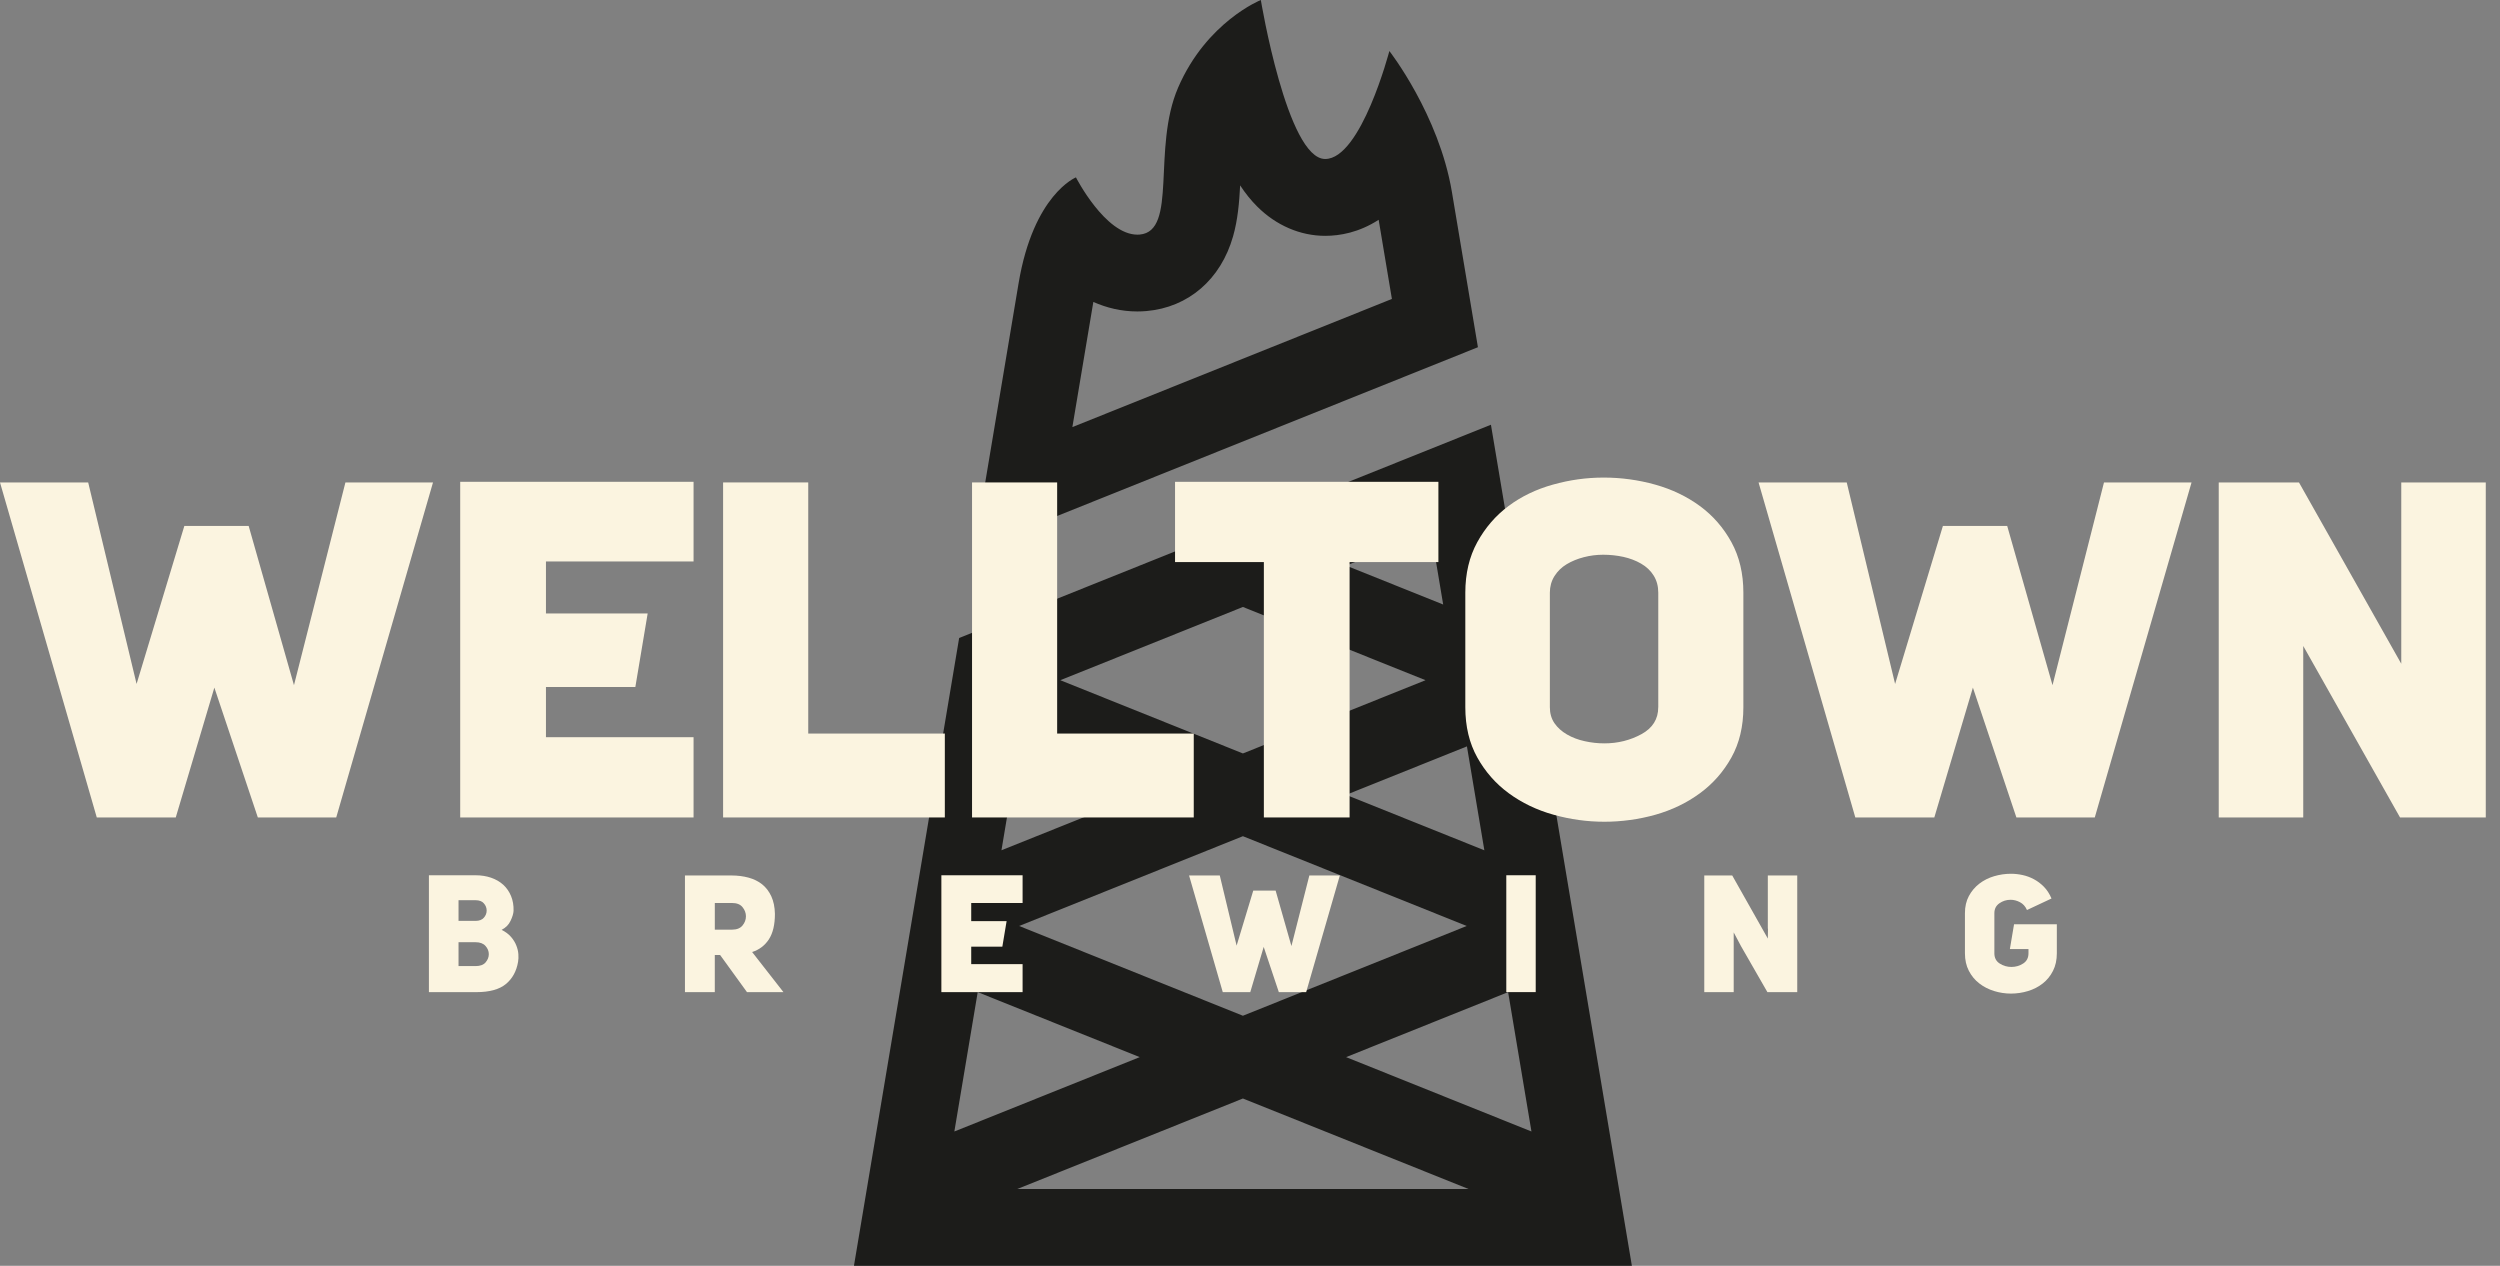 <svg width="158" height="80" viewBox="0 0 158 80" fill="none" xmlns="http://www.w3.org/2000/svg">
<rect x="0" y="0" width="158" height="80" fill="#808080" stroke="none"/>
<path d="M91.762 12.139C90.941 7.238 87.808 3.225 87.808 3.225C87.808 3.225 86.023 10.048 83.751 10.048C81.348 10.048 79.684 0 79.684 0C79.684 0 76.253 1.376 74.457 5.536C72.797 9.381 74.44 14.611 72.031 14.824C71.982 14.828 71.931 14.83 71.883 14.83C69.846 14.83 68 11.21 68 11.21C68 11.21 65.317 12.287 64.376 17.894L61.558 34.717L93.405 21.944L91.762 12.141V12.139ZM67.774 26.991L69.099 19.082C69.931 19.452 70.861 19.684 71.881 19.684C72.072 19.684 72.263 19.675 72.453 19.659C75.108 19.427 77.156 17.66 77.931 14.934C78.229 13.888 78.32 12.794 78.377 11.716C78.711 12.225 79.069 12.668 79.457 13.055C80.652 14.247 82.178 14.905 83.75 14.905C84.681 14.905 85.891 14.693 87.131 13.891L87.968 18.893L67.771 26.993L67.774 26.991Z" fill="#1C1C1A"/>
<path d="M94.226 26.843L60.618 40.322L53.969 80H103.135L94.227 26.842L94.226 26.843ZM95.313 62.703L96.788 71.51L85.073 66.81L95.313 62.703ZM78.552 64.195L64.409 58.522L78.552 52.848L92.695 58.522L78.552 64.195ZM93.812 53.739L85.073 50.234L92.71 47.171L93.812 53.74V53.739ZM90.436 33.594L91.209 38.206L85.073 35.745L90.436 33.594ZM78.552 38.36L90.093 42.989L78.552 47.618L67.011 42.989L78.552 38.36ZM64.393 47.17L72.031 50.233L63.292 53.737L64.393 47.169V47.17ZM61.791 62.703L72.031 66.81L60.315 71.51L61.791 62.703ZM64.289 75.146L78.552 69.425L92.815 75.146H64.289Z" fill="#1C1C1A"/>
<path d="M21.831 30.49L18.579 43.303L15.715 33.238H11.651L8.632 43.226L5.573 30.49H0L6.116 51.663H11.108L13.547 43.457L16.295 51.663H21.25L27.366 30.49H21.831Z" fill="#FBF4E0"/>
<path d="M43.833 46.592H34.504V43.419H40.154L40.932 38.773H34.504V35.484H43.833V30.451H29.085V51.663H43.833V46.592Z" fill="#FBF4E0"/>
<path d="M59.713 46.361H51.081V30.49H45.7V51.663H59.713V46.361Z" fill="#FBF4E0"/>
<path d="M75.445 46.361H66.812V30.49H61.433V51.663H75.445V46.361Z" fill="#FBF4E0"/>
<path d="M74.263 35.523H79.876V51.663H85.294V35.523H90.907V30.451H74.263V35.523Z" fill="#FBF4E0"/>
<path d="M109.426 47.871C109.929 46.968 110.181 45.911 110.181 44.697V37.459C110.181 36.247 109.929 35.182 109.426 34.266C108.923 33.35 108.259 32.588 107.433 31.981C106.606 31.375 105.665 30.924 104.608 30.628C103.55 30.332 102.465 30.183 101.356 30.183C100.247 30.183 99.201 30.332 98.143 30.628C97.084 30.924 96.15 31.375 95.337 31.981C94.524 32.588 93.867 33.35 93.364 34.266C92.861 35.182 92.608 36.247 92.608 37.459V44.697C92.608 45.911 92.861 46.968 93.364 47.871C93.867 48.774 94.53 49.529 95.356 50.135C96.182 50.741 97.124 51.194 98.181 51.49C99.24 51.786 100.31 51.934 101.395 51.934C102.479 51.934 103.582 51.785 104.626 51.49C105.672 51.193 106.606 50.741 107.433 50.135C108.259 49.529 108.923 48.774 109.426 47.871ZM104.801 44.697C104.801 45.446 104.446 46.014 103.736 46.401C103.026 46.787 102.246 46.981 101.395 46.981C100.982 46.981 100.569 46.936 100.156 46.844C99.744 46.755 99.369 46.613 99.034 46.419C98.698 46.224 98.435 45.986 98.24 45.703C98.047 45.42 97.951 45.083 97.951 44.697V37.459C97.951 37.071 98.047 36.724 98.24 36.413C98.435 36.103 98.692 35.852 99.015 35.658C99.338 35.465 99.698 35.317 100.098 35.214C100.498 35.111 100.905 35.059 101.318 35.059C101.758 35.059 102.182 35.105 102.596 35.194C103.008 35.286 103.384 35.427 103.718 35.622C104.054 35.816 104.318 36.065 104.512 36.377C104.706 36.687 104.803 37.048 104.803 37.46V44.699L104.801 44.697Z" fill="#FBF4E0"/>
<path d="M129.719 43.303L126.855 33.238H122.792L119.771 43.226L116.713 30.49H111.141L117.256 51.663H122.249L124.687 43.457L127.436 51.663H132.39L138.506 30.49H132.972L129.719 43.303Z" fill="#FBF4E0"/>
<path d="M151.76 30.49V41.948L145.295 30.49H140.224V51.663H145.565V40.825L151.682 51.663H157.101V30.49H151.76Z" fill="#FBF4E0"/>
<path d="M32.302 59.219C32.154 59.044 31.954 58.893 31.702 58.767C31.963 58.632 32.152 58.442 32.268 58.195C32.385 57.947 32.448 57.738 32.457 57.567C32.468 57.217 32.412 56.902 32.296 56.624C32.179 56.345 32.016 56.109 31.805 55.916C31.593 55.724 31.337 55.576 31.036 55.471C30.735 55.368 30.409 55.317 30.058 55.317H27.107V62.703H30.112C30.939 62.703 31.559 62.531 31.972 62.191C32.385 61.85 32.641 61.383 32.742 60.788C32.767 60.644 32.775 60.483 32.761 60.303C32.748 60.123 32.706 59.942 32.632 59.757C32.561 59.573 32.45 59.392 32.302 59.218V59.219ZM28.979 56.893H30.057C30.291 56.893 30.466 56.96 30.582 57.095C30.699 57.23 30.757 57.38 30.757 57.546C30.757 57.712 30.699 57.863 30.582 57.997C30.466 58.132 30.29 58.2 30.057 58.2H28.979V56.893ZM30.691 60.822C30.556 60.979 30.345 61.057 30.057 61.057H28.979V59.548H30.057C30.336 59.548 30.544 59.627 30.684 59.784C30.823 59.941 30.893 60.114 30.893 60.302C30.893 60.49 30.826 60.663 30.691 60.82V60.822Z" fill="#FBF4E0"/>
<path d="M48.592 59.367C48.848 58.976 48.975 58.439 48.975 57.756C48.966 57.325 48.889 56.955 48.746 56.645C48.602 56.335 48.409 56.083 48.167 55.889C47.925 55.697 47.636 55.555 47.304 55.465C46.972 55.376 46.617 55.33 46.24 55.33H43.289V62.703H45.175V60.357H45.512L47.21 62.703H49.514L47.534 60.168C47.985 60.024 48.337 59.757 48.593 59.367H48.592ZM46.927 58.491C46.783 58.666 46.564 58.754 46.267 58.754H45.176V57.069H46.267C46.564 57.069 46.784 57.155 46.927 57.332C47.071 57.507 47.143 57.7 47.143 57.912C47.143 58.124 47.071 58.316 46.927 58.491Z" fill="#FBF4E0"/>
<path d="M81.618 59.791L80.62 56.287H79.206L78.154 59.764L77.09 55.329H75.149L77.279 62.703H79.017L79.866 59.845L80.822 62.703H82.549L84.678 55.329H82.751L81.618 59.791Z" fill="#FBF4E0"/>
<path d="M97.057 55.316H95.198V62.701H97.057V55.316Z" fill="#FBF4E0"/>
<path d="M111.728 58.672C111.737 58.672 111.739 58.736 111.734 58.868C111.729 58.999 111.728 59.148 111.728 59.319L109.476 55.329H107.71V62.701H109.57V58.927L110.028 59.79L111.699 62.701H113.586V55.329H111.726V58.672H111.728Z" fill="#FBF4E0"/>
<path d="M127.028 59.979H128.2V60.249C128.2 60.536 128.088 60.751 127.863 60.895C127.638 61.04 127.391 61.111 127.122 61.111C126.853 61.111 126.605 61.04 126.381 60.895C126.156 60.751 126.044 60.536 126.044 60.249V57.715C126.044 57.446 126.149 57.236 126.36 57.089C126.571 56.941 126.807 56.866 127.068 56.866C127.274 56.866 127.474 56.919 127.667 57.022C127.86 57.124 128.006 57.288 128.105 57.513L129.655 56.786C129.53 56.489 129.369 56.242 129.176 56.045C128.983 55.848 128.771 55.688 128.543 55.567C128.314 55.444 128.076 55.357 127.828 55.303C127.581 55.249 127.337 55.222 127.095 55.222C126.735 55.222 126.38 55.273 126.03 55.376C125.678 55.48 125.367 55.637 125.093 55.848C124.819 56.059 124.598 56.321 124.433 56.629C124.266 56.939 124.184 57.302 124.184 57.714V60.248C124.184 60.67 124.267 61.04 124.433 61.359C124.599 61.678 124.819 61.944 125.093 62.154C125.367 62.367 125.678 62.525 126.03 62.634C126.38 62.742 126.735 62.795 127.095 62.795C127.455 62.795 127.822 62.741 128.173 62.634C128.523 62.526 128.833 62.367 129.103 62.154C129.372 61.944 129.588 61.678 129.749 61.359C129.911 61.042 129.992 60.671 129.992 60.248V58.413H127.288L127.025 59.978L127.028 59.979Z" fill="#FBF4E0"/>
<path d="M59.495 62.701H64.628V60.935H61.381V59.831H63.348L63.618 58.214H61.381V57.069H64.628V55.317H59.495V62.701Z" fill="#FBF4E0"/>
</svg>
